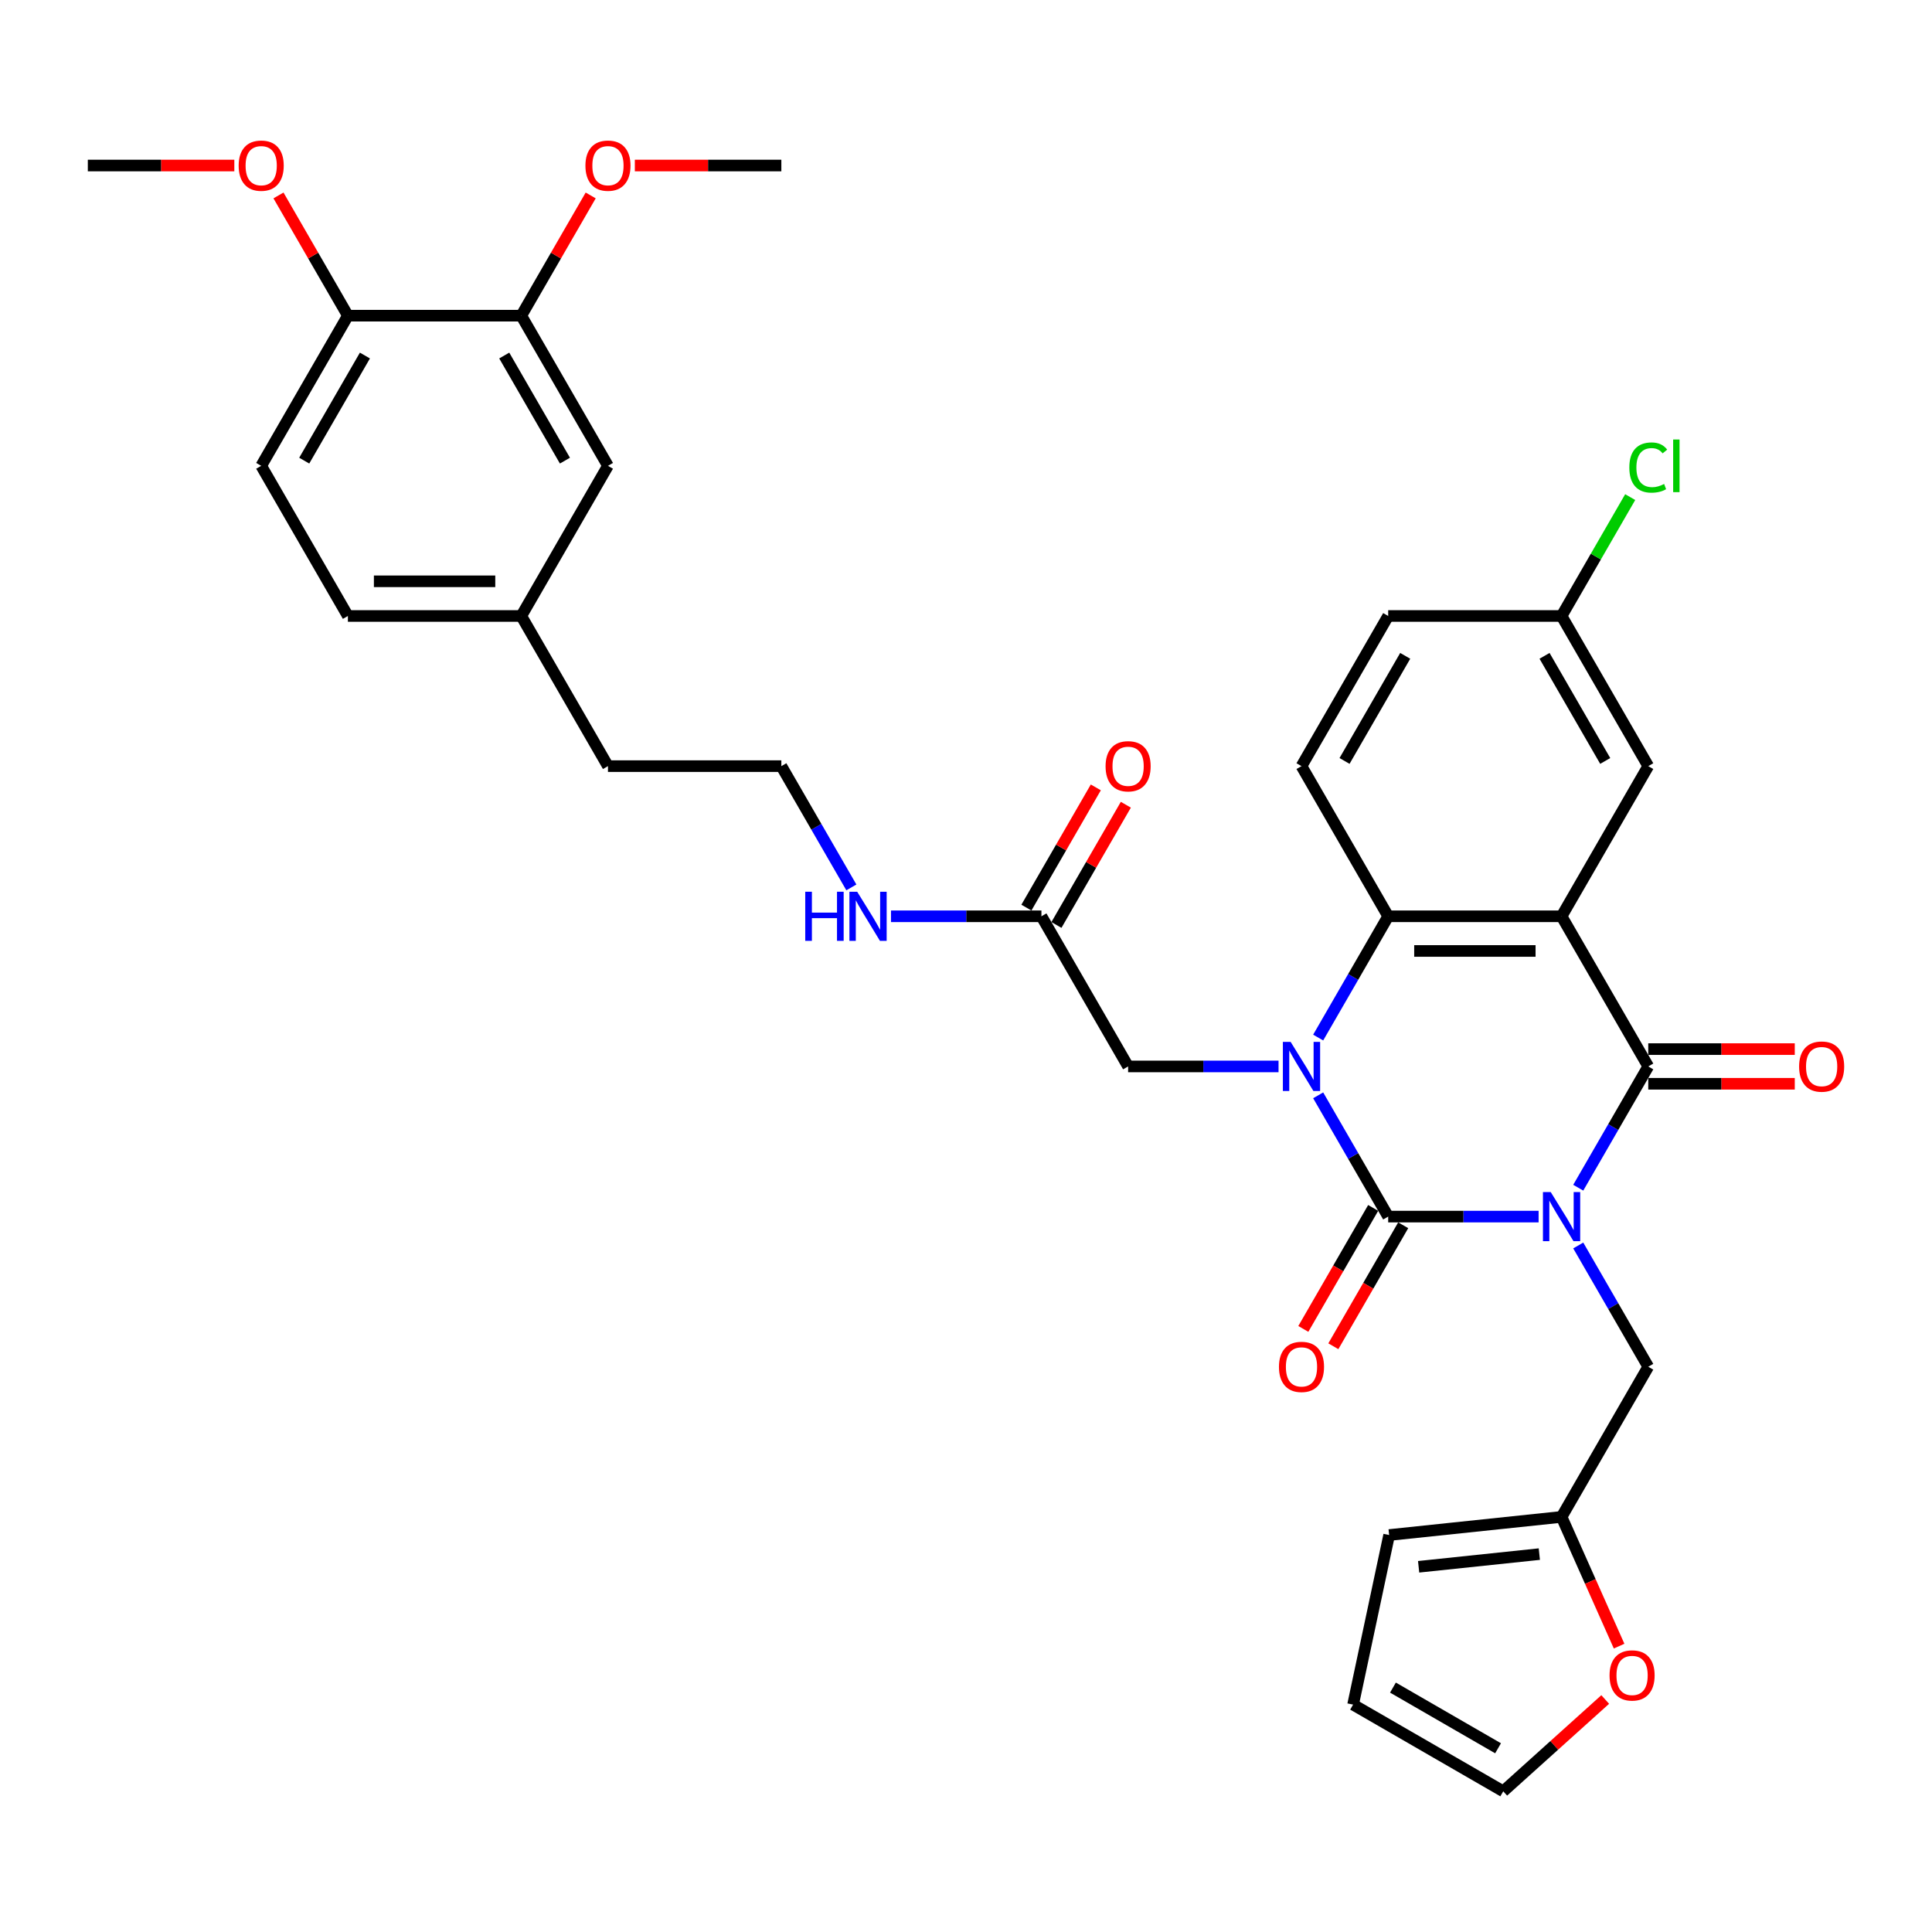 <?xml version='1.0' encoding='iso-8859-1'?>
<svg version='1.1' baseProfile='full'
              xmlns='http://www.w3.org/2000/svg'
                      xmlns:rdkit='http://www.rdkit.org/xml'
                      xmlns:xlink='http://www.w3.org/1999/xlink'
                  xml:space='preserve'
width='1000px' height='1000px' viewBox='0 0 1000 1000'>
<!-- END OF HEADER -->
<rect style='opacity:1.0;fill:#FFFFFF;stroke:none' width='1000' height='1000' x='0' y='0'> </rect>
<path class='bond-0' d='M 796.383,629.707 L 757.453,629.707' style='fill:none;fill-rule:evenodd;stroke:#0000FF;stroke-width:6px;stroke-linecap:butt;stroke-linejoin:miter;stroke-opacity:1' />
<path class='bond-0' d='M 757.453,629.707 L 718.523,629.707' style='fill:none;fill-rule:evenodd;stroke:#000000;stroke-width:6px;stroke-linecap:butt;stroke-linejoin:miter;stroke-opacity:1' />
<path class='bond-2' d='M 816.897,614.756 L 835.017,583.372' style='fill:none;fill-rule:evenodd;stroke:#0000FF;stroke-width:6px;stroke-linecap:butt;stroke-linejoin:miter;stroke-opacity:1' />
<path class='bond-2' d='M 835.017,583.372 L 853.136,551.988' style='fill:none;fill-rule:evenodd;stroke:#000000;stroke-width:6px;stroke-linecap:butt;stroke-linejoin:miter;stroke-opacity:1' />
<path class='bond-5' d='M 816.897,644.658 L 835.017,676.042' style='fill:none;fill-rule:evenodd;stroke:#0000FF;stroke-width:6px;stroke-linecap:butt;stroke-linejoin:miter;stroke-opacity:1' />
<path class='bond-5' d='M 835.017,676.042 L 853.136,707.426' style='fill:none;fill-rule:evenodd;stroke:#000000;stroke-width:6px;stroke-linecap:butt;stroke-linejoin:miter;stroke-opacity:1' />
<path class='bond-1' d='M 718.523,629.707 L 700.403,598.323' style='fill:none;fill-rule:evenodd;stroke:#000000;stroke-width:6px;stroke-linecap:butt;stroke-linejoin:miter;stroke-opacity:1' />
<path class='bond-1' d='M 700.403,598.323 L 682.284,566.939' style='fill:none;fill-rule:evenodd;stroke:#0000FF;stroke-width:6px;stroke-linecap:butt;stroke-linejoin:miter;stroke-opacity:1' />
<path class='bond-10' d='M 710.751,625.22 L 692.673,656.532' style='fill:none;fill-rule:evenodd;stroke:#000000;stroke-width:6px;stroke-linecap:butt;stroke-linejoin:miter;stroke-opacity:1' />
<path class='bond-10' d='M 692.673,656.532 L 674.595,687.844' style='fill:none;fill-rule:evenodd;stroke:#FF0000;stroke-width:6px;stroke-linecap:butt;stroke-linejoin:miter;stroke-opacity:1' />
<path class='bond-10' d='M 726.295,634.194 L 708.217,665.506' style='fill:none;fill-rule:evenodd;stroke:#000000;stroke-width:6px;stroke-linecap:butt;stroke-linejoin:miter;stroke-opacity:1' />
<path class='bond-10' d='M 708.217,665.506 L 690.138,696.819' style='fill:none;fill-rule:evenodd;stroke:#FF0000;stroke-width:6px;stroke-linecap:butt;stroke-linejoin:miter;stroke-opacity:1' />
<path class='bond-6' d='M 661.77,551.988 L 622.839,551.988' style='fill:none;fill-rule:evenodd;stroke:#0000FF;stroke-width:6px;stroke-linecap:butt;stroke-linejoin:miter;stroke-opacity:1' />
<path class='bond-6' d='M 622.839,551.988 L 583.909,551.988' style='fill:none;fill-rule:evenodd;stroke:#000000;stroke-width:6px;stroke-linecap:butt;stroke-linejoin:miter;stroke-opacity:1' />
<path class='bond-34' d='M 682.284,537.037 L 700.403,505.653' style='fill:none;fill-rule:evenodd;stroke:#0000FF;stroke-width:6px;stroke-linecap:butt;stroke-linejoin:miter;stroke-opacity:1' />
<path class='bond-34' d='M 700.403,505.653 L 718.523,474.269' style='fill:none;fill-rule:evenodd;stroke:#000000;stroke-width:6px;stroke-linecap:butt;stroke-linejoin:miter;stroke-opacity:1' />
<path class='bond-3' d='M 853.136,551.988 L 808.265,474.269' style='fill:none;fill-rule:evenodd;stroke:#000000;stroke-width:6px;stroke-linecap:butt;stroke-linejoin:miter;stroke-opacity:1' />
<path class='bond-12' d='M 853.136,560.962 L 891.053,560.962' style='fill:none;fill-rule:evenodd;stroke:#000000;stroke-width:6px;stroke-linecap:butt;stroke-linejoin:miter;stroke-opacity:1' />
<path class='bond-12' d='M 891.053,560.962 L 928.969,560.962' style='fill:none;fill-rule:evenodd;stroke:#FF0000;stroke-width:6px;stroke-linecap:butt;stroke-linejoin:miter;stroke-opacity:1' />
<path class='bond-12' d='M 853.136,543.014 L 891.053,543.014' style='fill:none;fill-rule:evenodd;stroke:#000000;stroke-width:6px;stroke-linecap:butt;stroke-linejoin:miter;stroke-opacity:1' />
<path class='bond-12' d='M 891.053,543.014 L 928.969,543.014' style='fill:none;fill-rule:evenodd;stroke:#FF0000;stroke-width:6px;stroke-linecap:butt;stroke-linejoin:miter;stroke-opacity:1' />
<path class='bond-4' d='M 808.265,474.269 L 718.523,474.269' style='fill:none;fill-rule:evenodd;stroke:#000000;stroke-width:6px;stroke-linecap:butt;stroke-linejoin:miter;stroke-opacity:1' />
<path class='bond-4' d='M 794.804,492.217 L 731.984,492.217' style='fill:none;fill-rule:evenodd;stroke:#000000;stroke-width:6px;stroke-linecap:butt;stroke-linejoin:miter;stroke-opacity:1' />
<path class='bond-7' d='M 808.265,474.269 L 853.136,396.549' style='fill:none;fill-rule:evenodd;stroke:#000000;stroke-width:6px;stroke-linecap:butt;stroke-linejoin:miter;stroke-opacity:1' />
<path class='bond-8' d='M 718.523,474.269 L 673.652,396.549' style='fill:none;fill-rule:evenodd;stroke:#000000;stroke-width:6px;stroke-linecap:butt;stroke-linejoin:miter;stroke-opacity:1' />
<path class='bond-9' d='M 853.136,707.426 L 808.265,785.145' style='fill:none;fill-rule:evenodd;stroke:#000000;stroke-width:6px;stroke-linecap:butt;stroke-linejoin:miter;stroke-opacity:1' />
<path class='bond-11' d='M 583.909,551.988 L 539.038,474.269' style='fill:none;fill-rule:evenodd;stroke:#000000;stroke-width:6px;stroke-linecap:butt;stroke-linejoin:miter;stroke-opacity:1' />
<path class='bond-23' d='M 853.136,396.549 L 808.265,318.83' style='fill:none;fill-rule:evenodd;stroke:#000000;stroke-width:6px;stroke-linecap:butt;stroke-linejoin:miter;stroke-opacity:1' />
<path class='bond-23' d='M 830.862,393.866 L 799.452,339.462' style='fill:none;fill-rule:evenodd;stroke:#000000;stroke-width:6px;stroke-linecap:butt;stroke-linejoin:miter;stroke-opacity:1' />
<path class='bond-36' d='M 673.652,396.549 L 718.523,318.83' style='fill:none;fill-rule:evenodd;stroke:#000000;stroke-width:6px;stroke-linecap:butt;stroke-linejoin:miter;stroke-opacity:1' />
<path class='bond-36' d='M 695.926,393.866 L 727.336,339.462' style='fill:none;fill-rule:evenodd;stroke:#000000;stroke-width:6px;stroke-linecap:butt;stroke-linejoin:miter;stroke-opacity:1' />
<path class='bond-14' d='M 808.265,785.145 L 823.156,818.59' style='fill:none;fill-rule:evenodd;stroke:#000000;stroke-width:6px;stroke-linecap:butt;stroke-linejoin:miter;stroke-opacity:1' />
<path class='bond-14' d='M 823.156,818.59 L 838.046,852.035' style='fill:none;fill-rule:evenodd;stroke:#FF0000;stroke-width:6px;stroke-linecap:butt;stroke-linejoin:miter;stroke-opacity:1' />
<path class='bond-17' d='M 808.265,785.145 L 719.014,794.526' style='fill:none;fill-rule:evenodd;stroke:#000000;stroke-width:6px;stroke-linecap:butt;stroke-linejoin:miter;stroke-opacity:1' />
<path class='bond-17' d='M 796.754,804.403 L 734.278,810.969' style='fill:none;fill-rule:evenodd;stroke:#000000;stroke-width:6px;stroke-linecap:butt;stroke-linejoin:miter;stroke-opacity:1' />
<path class='bond-20' d='M 546.81,478.756 L 564.774,447.641' style='fill:none;fill-rule:evenodd;stroke:#000000;stroke-width:6px;stroke-linecap:butt;stroke-linejoin:miter;stroke-opacity:1' />
<path class='bond-20' d='M 564.774,447.641 L 582.738,416.526' style='fill:none;fill-rule:evenodd;stroke:#FF0000;stroke-width:6px;stroke-linecap:butt;stroke-linejoin:miter;stroke-opacity:1' />
<path class='bond-20' d='M 531.266,469.781 L 549.23,438.667' style='fill:none;fill-rule:evenodd;stroke:#000000;stroke-width:6px;stroke-linecap:butt;stroke-linejoin:miter;stroke-opacity:1' />
<path class='bond-20' d='M 549.23,438.667 L 567.194,407.552' style='fill:none;fill-rule:evenodd;stroke:#FF0000;stroke-width:6px;stroke-linecap:butt;stroke-linejoin:miter;stroke-opacity:1' />
<path class='bond-21' d='M 539.038,474.269 L 500.108,474.269' style='fill:none;fill-rule:evenodd;stroke:#000000;stroke-width:6px;stroke-linecap:butt;stroke-linejoin:miter;stroke-opacity:1' />
<path class='bond-21' d='M 500.108,474.269 L 461.177,474.269' style='fill:none;fill-rule:evenodd;stroke:#0000FF;stroke-width:6px;stroke-linecap:butt;stroke-linejoin:miter;stroke-opacity:1' />
<path class='bond-13' d='M 269.811,163.392 L 314.682,241.111' style='fill:none;fill-rule:evenodd;stroke:#000000;stroke-width:6px;stroke-linecap:butt;stroke-linejoin:miter;stroke-opacity:1' />
<path class='bond-13' d='M 260.997,184.024 L 292.407,238.427' style='fill:none;fill-rule:evenodd;stroke:#000000;stroke-width:6px;stroke-linecap:butt;stroke-linejoin:miter;stroke-opacity:1' />
<path class='bond-27' d='M 269.811,163.392 L 287.775,132.277' style='fill:none;fill-rule:evenodd;stroke:#000000;stroke-width:6px;stroke-linecap:butt;stroke-linejoin:miter;stroke-opacity:1' />
<path class='bond-27' d='M 287.775,132.277 L 305.739,101.162' style='fill:none;fill-rule:evenodd;stroke:#FF0000;stroke-width:6px;stroke-linecap:butt;stroke-linejoin:miter;stroke-opacity:1' />
<path class='bond-37' d='M 269.811,163.392 L 180.068,163.392' style='fill:none;fill-rule:evenodd;stroke:#000000;stroke-width:6px;stroke-linecap:butt;stroke-linejoin:miter;stroke-opacity:1' />
<path class='bond-18' d='M 830.857,879.654 L 804.466,903.416' style='fill:none;fill-rule:evenodd;stroke:#FF0000;stroke-width:6px;stroke-linecap:butt;stroke-linejoin:miter;stroke-opacity:1' />
<path class='bond-18' d='M 804.466,903.416 L 778.075,927.179' style='fill:none;fill-rule:evenodd;stroke:#000000;stroke-width:6px;stroke-linecap:butt;stroke-linejoin:miter;stroke-opacity:1' />
<path class='bond-15' d='M 180.068,163.392 L 135.197,241.111' style='fill:none;fill-rule:evenodd;stroke:#000000;stroke-width:6px;stroke-linecap:butt;stroke-linejoin:miter;stroke-opacity:1' />
<path class='bond-15' d='M 188.881,184.024 L 157.472,238.427' style='fill:none;fill-rule:evenodd;stroke:#000000;stroke-width:6px;stroke-linecap:butt;stroke-linejoin:miter;stroke-opacity:1' />
<path class='bond-29' d='M 180.068,163.392 L 162.104,132.277' style='fill:none;fill-rule:evenodd;stroke:#000000;stroke-width:6px;stroke-linecap:butt;stroke-linejoin:miter;stroke-opacity:1' />
<path class='bond-29' d='M 162.104,132.277 L 144.14,101.162' style='fill:none;fill-rule:evenodd;stroke:#FF0000;stroke-width:6px;stroke-linecap:butt;stroke-linejoin:miter;stroke-opacity:1' />
<path class='bond-16' d='M 314.682,241.111 L 269.811,318.83' style='fill:none;fill-rule:evenodd;stroke:#000000;stroke-width:6px;stroke-linecap:butt;stroke-linejoin:miter;stroke-opacity:1' />
<path class='bond-19' d='M 719.014,794.526 L 700.356,882.307' style='fill:none;fill-rule:evenodd;stroke:#000000;stroke-width:6px;stroke-linecap:butt;stroke-linejoin:miter;stroke-opacity:1' />
<path class='bond-35' d='M 778.075,927.179 L 700.356,882.307' style='fill:none;fill-rule:evenodd;stroke:#000000;stroke-width:6px;stroke-linecap:butt;stroke-linejoin:miter;stroke-opacity:1' />
<path class='bond-35' d='M 775.392,904.904 L 720.988,873.494' style='fill:none;fill-rule:evenodd;stroke:#000000;stroke-width:6px;stroke-linecap:butt;stroke-linejoin:miter;stroke-opacity:1' />
<path class='bond-30' d='M 440.664,459.317 L 422.544,427.933' style='fill:none;fill-rule:evenodd;stroke:#0000FF;stroke-width:6px;stroke-linecap:butt;stroke-linejoin:miter;stroke-opacity:1' />
<path class='bond-30' d='M 422.544,427.933 L 404.424,396.549' style='fill:none;fill-rule:evenodd;stroke:#000000;stroke-width:6px;stroke-linecap:butt;stroke-linejoin:miter;stroke-opacity:1' />
<path class='bond-22' d='M 135.197,241.111 L 180.068,318.83' style='fill:none;fill-rule:evenodd;stroke:#000000;stroke-width:6px;stroke-linecap:butt;stroke-linejoin:miter;stroke-opacity:1' />
<path class='bond-24' d='M 808.265,318.83 L 718.523,318.83' style='fill:none;fill-rule:evenodd;stroke:#000000;stroke-width:6px;stroke-linecap:butt;stroke-linejoin:miter;stroke-opacity:1' />
<path class='bond-28' d='M 808.265,318.83 L 826.027,288.065' style='fill:none;fill-rule:evenodd;stroke:#000000;stroke-width:6px;stroke-linecap:butt;stroke-linejoin:miter;stroke-opacity:1' />
<path class='bond-28' d='M 826.027,288.065 L 843.789,257.3' style='fill:none;fill-rule:evenodd;stroke:#00CC00;stroke-width:6px;stroke-linecap:butt;stroke-linejoin:miter;stroke-opacity:1' />
<path class='bond-25' d='M 269.811,318.83 L 314.682,396.549' style='fill:none;fill-rule:evenodd;stroke:#000000;stroke-width:6px;stroke-linecap:butt;stroke-linejoin:miter;stroke-opacity:1' />
<path class='bond-26' d='M 269.811,318.83 L 180.068,318.83' style='fill:none;fill-rule:evenodd;stroke:#000000;stroke-width:6px;stroke-linecap:butt;stroke-linejoin:miter;stroke-opacity:1' />
<path class='bond-26' d='M 256.349,300.882 L 193.53,300.882' style='fill:none;fill-rule:evenodd;stroke:#000000;stroke-width:6px;stroke-linecap:butt;stroke-linejoin:miter;stroke-opacity:1' />
<path class='bond-32' d='M 328.592,85.672 L 366.508,85.672' style='fill:none;fill-rule:evenodd;stroke:#FF0000;stroke-width:6px;stroke-linecap:butt;stroke-linejoin:miter;stroke-opacity:1' />
<path class='bond-32' d='M 366.508,85.672 L 404.424,85.672' style='fill:none;fill-rule:evenodd;stroke:#000000;stroke-width:6px;stroke-linecap:butt;stroke-linejoin:miter;stroke-opacity:1' />
<path class='bond-33' d='M 121.287,85.672 L 83.371,85.672' style='fill:none;fill-rule:evenodd;stroke:#FF0000;stroke-width:6px;stroke-linecap:butt;stroke-linejoin:miter;stroke-opacity:1' />
<path class='bond-33' d='M 83.371,85.672 L 45.455,85.672' style='fill:none;fill-rule:evenodd;stroke:#000000;stroke-width:6px;stroke-linecap:butt;stroke-linejoin:miter;stroke-opacity:1' />
<path class='bond-31' d='M 404.424,396.549 L 314.682,396.549' style='fill:none;fill-rule:evenodd;stroke:#000000;stroke-width:6px;stroke-linecap:butt;stroke-linejoin:miter;stroke-opacity:1' />
<path  class='atom-0' d='M 802.647 617
L 810.976 630.461
Q 811.801 631.789, 813.129 634.194
Q 814.458 636.599, 814.529 636.743
L 814.529 617
L 817.904 617
L 817.904 642.415
L 814.422 642.415
L 805.483 627.697
Q 804.442 625.974, 803.329 623.999
Q 802.253 622.025, 801.929 621.415
L 801.929 642.415
L 798.627 642.415
L 798.627 617
L 802.647 617
' fill='#0000FF'/>
<path  class='atom-2' d='M 668.034 539.28
L 676.362 552.742
Q 677.187 554.07, 678.516 556.475
Q 679.844 558.88, 679.916 559.024
L 679.916 539.28
L 683.29 539.28
L 683.29 564.695
L 679.808 564.695
L 670.87 549.978
Q 669.829 548.255, 668.716 546.28
Q 667.639 544.306, 667.316 543.696
L 667.316 564.695
L 664.013 564.695
L 664.013 539.28
L 668.034 539.28
' fill='#0000FF'/>
<path  class='atom-11' d='M 661.985 707.498
Q 661.985 701.396, 665 697.985
Q 668.016 694.575, 673.652 694.575
Q 679.287 694.575, 682.303 697.985
Q 685.318 701.396, 685.318 707.498
Q 685.318 713.672, 682.267 717.19
Q 679.216 720.672, 673.652 720.672
Q 668.052 720.672, 665 717.19
Q 661.985 713.708, 661.985 707.498
M 673.652 717.8
Q 677.528 717.8, 679.611 715.216
Q 681.728 712.595, 681.728 707.498
Q 681.728 702.508, 679.611 699.996
Q 677.528 697.447, 673.652 697.447
Q 669.775 697.447, 667.657 699.96
Q 665.575 702.472, 665.575 707.498
Q 665.575 712.631, 667.657 715.216
Q 669.775 717.8, 673.652 717.8
' fill='#FF0000'/>
<path  class='atom-13' d='M 931.212 552.06
Q 931.212 545.957, 934.228 542.547
Q 937.243 539.137, 942.879 539.137
Q 948.515 539.137, 951.53 542.547
Q 954.545 545.957, 954.545 552.06
Q 954.545 558.234, 951.494 561.752
Q 948.443 565.234, 942.879 565.234
Q 937.279 565.234, 934.228 561.752
Q 931.212 558.27, 931.212 552.06
M 942.879 562.362
Q 946.756 562.362, 948.838 559.777
Q 950.956 557.157, 950.956 552.06
Q 950.956 547.07, 948.838 544.557
Q 946.756 542.008, 942.879 542.008
Q 939.002 542.008, 936.884 544.521
Q 934.802 547.034, 934.802 552.06
Q 934.802 557.193, 936.884 559.777
Q 939.002 562.362, 942.879 562.362
' fill='#FF0000'/>
<path  class='atom-15' d='M 833.1 867.201
Q 833.1 861.099, 836.116 857.688
Q 839.131 854.278, 844.767 854.278
Q 850.403 854.278, 853.418 857.688
Q 856.433 861.099, 856.433 867.201
Q 856.433 873.375, 853.382 876.893
Q 850.331 880.375, 844.767 880.375
Q 839.167 880.375, 836.116 876.893
Q 833.1 873.411, 833.1 867.201
M 844.767 877.504
Q 848.644 877.504, 850.726 874.919
Q 852.844 872.298, 852.844 867.201
Q 852.844 862.211, 850.726 859.699
Q 848.644 857.15, 844.767 857.15
Q 840.89 857.15, 838.772 859.663
Q 836.69 862.176, 836.69 867.201
Q 836.69 872.334, 838.772 874.919
Q 840.89 877.504, 844.767 877.504
' fill='#FF0000'/>
<path  class='atom-21' d='M 572.243 396.621
Q 572.243 390.519, 575.258 387.108
Q 578.273 383.698, 583.909 383.698
Q 589.545 383.698, 592.56 387.108
Q 595.576 390.519, 595.576 396.621
Q 595.576 402.795, 592.524 406.313
Q 589.473 409.795, 583.909 409.795
Q 578.309 409.795, 575.258 406.313
Q 572.243 402.831, 572.243 396.621
M 583.909 406.924
Q 587.786 406.924, 589.868 404.339
Q 591.986 401.719, 591.986 396.621
Q 591.986 391.631, 589.868 389.119
Q 587.786 386.57, 583.909 386.57
Q 580.032 386.57, 577.914 389.083
Q 575.832 391.596, 575.832 396.621
Q 575.832 401.754, 577.914 404.339
Q 580.032 406.924, 583.909 406.924
' fill='#FF0000'/>
<path  class='atom-22' d='M 416.791 461.561
L 420.237 461.561
L 420.237 472.366
L 433.232 472.366
L 433.232 461.561
L 436.678 461.561
L 436.678 486.976
L 433.232 486.976
L 433.232 475.238
L 420.237 475.238
L 420.237 486.976
L 416.791 486.976
L 416.791 461.561
' fill='#0000FF'/>
<path  class='atom-22' d='M 443.678 461.561
L 452.006 475.022
Q 452.831 476.351, 454.16 478.756
Q 455.488 481.161, 455.56 481.304
L 455.56 461.561
L 458.934 461.561
L 458.934 486.976
L 455.452 486.976
L 446.514 472.258
Q 445.472 470.535, 444.36 468.561
Q 443.283 466.587, 442.96 465.976
L 442.96 486.976
L 439.657 486.976
L 439.657 461.561
L 443.678 461.561
' fill='#0000FF'/>
<path  class='atom-28' d='M 303.015 85.744
Q 303.015 79.642, 306.031 76.231
Q 309.046 72.821, 314.682 72.821
Q 320.318 72.821, 323.333 76.231
Q 326.348 79.642, 326.348 85.744
Q 326.348 91.918, 323.297 95.436
Q 320.246 98.918, 314.682 98.918
Q 309.082 98.918, 306.031 95.436
Q 303.015 91.954, 303.015 85.744
M 314.682 96.047
Q 318.559 96.047, 320.641 93.462
Q 322.759 90.842, 322.759 85.744
Q 322.759 80.754, 320.641 78.242
Q 318.559 75.693, 314.682 75.693
Q 310.805 75.693, 308.687 78.206
Q 306.605 80.719, 306.605 85.744
Q 306.605 90.877, 308.687 93.462
Q 310.805 96.047, 314.682 96.047
' fill='#FF0000'/>
<path  class='atom-29' d='M 843.337 241.99
Q 843.337 235.672, 846.28 232.37
Q 849.26 229.032, 854.895 229.032
Q 860.136 229.032, 862.936 232.729
L 860.567 234.667
Q 858.521 231.975, 854.895 231.975
Q 851.054 231.975, 849.008 234.56
Q 846.998 237.108, 846.998 241.99
Q 846.998 247.016, 849.08 249.601
Q 851.198 252.185, 855.29 252.185
Q 858.09 252.185, 861.357 250.498
L 862.362 253.19
Q 861.034 254.052, 859.024 254.554
Q 857.013 255.057, 854.788 255.057
Q 849.26 255.057, 846.28 251.683
Q 843.337 248.308, 843.337 241.99
' fill='#00CC00'/>
<path  class='atom-29' d='M 866.024 227.488
L 869.326 227.488
L 869.326 254.734
L 866.024 254.734
L 866.024 227.488
' fill='#00CC00'/>
<path  class='atom-30' d='M 123.53 85.744
Q 123.53 79.642, 126.546 76.231
Q 129.561 72.821, 135.197 72.821
Q 140.833 72.821, 143.848 76.231
Q 146.864 79.642, 146.864 85.744
Q 146.864 91.918, 143.812 95.436
Q 140.761 98.918, 135.197 98.918
Q 129.597 98.918, 126.546 95.436
Q 123.53 91.954, 123.53 85.744
M 135.197 96.047
Q 139.074 96.047, 141.156 93.462
Q 143.274 90.842, 143.274 85.744
Q 143.274 80.754, 141.156 78.242
Q 139.074 75.693, 135.197 75.693
Q 131.32 75.693, 129.202 78.206
Q 127.12 80.719, 127.12 85.744
Q 127.12 90.877, 129.202 93.462
Q 131.32 96.047, 135.197 96.047
' fill='#FF0000'/>
</svg>
